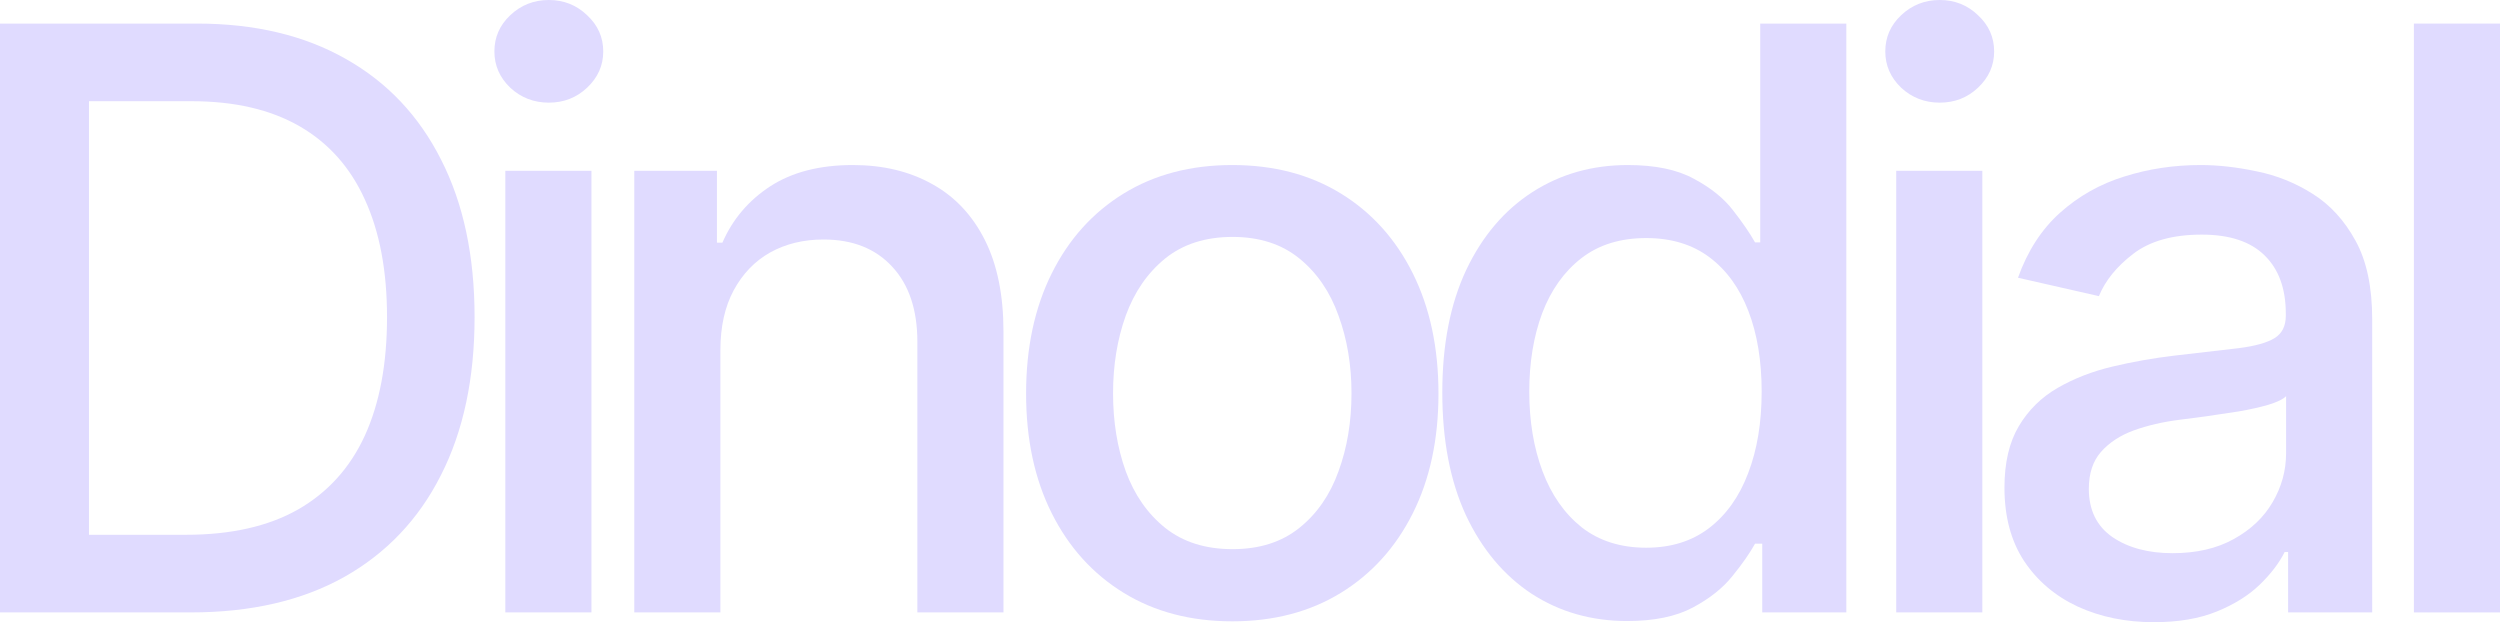 <svg width="888" height="221" viewBox="0 0 888 221" fill="none" xmlns="http://www.w3.org/2000/svg">
<path d="M67.817 217.528H0V8.374H69.965C90.49 8.374 108.118 12.562 122.847 20.936C137.577 29.242 148.862 41.191 156.704 56.782C164.615 72.305 168.57 90.926 168.57 112.645C168.57 134.431 164.58 153.154 156.602 168.814C148.692 184.473 137.236 196.524 122.233 204.966C107.231 213.341 89.092 217.528 67.817 217.528ZM31.607 189.954H66.078C82.034 189.954 95.298 186.958 105.867 180.967C116.437 174.907 124.347 166.159 129.598 154.72C134.849 143.214 137.474 129.189 137.474 112.645C137.474 96.236 134.849 82.313 129.598 70.875C124.416 59.437 116.676 50.757 106.379 44.833C96.082 38.91 83.296 35.948 68.021 35.948H31.607V189.954Z" fill="#E0DBFF"/>
<path d="M179.495 217.528V60.663H210.079V217.528H179.495ZM194.94 36.459C189.621 36.459 185.053 34.689 181.234 31.148C177.483 27.54 175.608 23.251 175.608 18.28C175.608 13.242 177.483 8.953 181.234 5.413C185.053 1.804 189.621 0 194.94 0C200.259 0 204.794 1.804 208.545 5.413C212.363 8.953 214.273 13.242 214.273 18.28C214.273 23.251 212.363 27.54 208.545 31.148C204.794 34.689 200.259 36.459 194.94 36.459Z" fill="#E0DBFF"/>
<path d="M255.884 124.389V217.528H225.3V60.663H254.657V86.194H256.6C260.214 77.888 265.874 71.216 273.58 66.177C281.354 61.139 291.139 58.62 302.936 58.62C313.643 58.62 323.019 60.867 331.066 65.36C339.112 69.786 345.352 76.39 349.784 85.173C354.217 93.956 356.433 104.815 356.433 117.751V217.528H325.849V121.427C325.849 110.057 322.883 101.173 316.95 94.773C311.017 88.305 302.868 85.071 292.503 85.071C285.411 85.071 279.104 86.603 273.58 89.666C268.125 92.73 263.794 97.224 260.589 103.147C257.453 109.002 255.884 116.083 255.884 124.389Z" fill="#E0DBFF"/>
<path d="M437.706 220.694C422.977 220.694 410.123 217.323 399.144 210.583C388.165 203.843 379.641 194.413 373.572 182.294C367.503 170.175 364.468 156.014 364.468 139.81C364.468 123.538 367.503 109.309 373.572 97.121C379.641 84.934 388.165 75.471 399.144 68.731C410.123 61.99 422.977 58.62 437.706 58.62C452.436 58.62 465.29 61.99 476.269 68.731C487.247 75.471 495.771 84.934 501.84 97.121C507.91 109.309 510.944 123.538 510.944 139.81C510.944 156.014 507.91 170.175 501.84 182.294C495.771 194.413 487.247 203.843 476.269 210.583C465.29 217.323 452.436 220.694 437.706 220.694ZM437.809 195.06C447.355 195.06 455.266 192.541 461.539 187.503C467.813 182.465 472.45 175.758 475.45 167.384C478.519 159.01 480.053 149.784 480.053 139.708C480.053 129.7 478.519 120.508 475.45 112.134C472.45 103.692 467.813 96.917 461.539 91.811C455.266 86.705 447.355 84.152 437.809 84.152C428.194 84.152 420.215 86.705 413.873 91.811C407.6 96.917 402.929 103.692 399.86 112.134C396.86 120.508 395.359 129.7 395.359 139.708C395.359 149.784 396.86 159.01 399.86 167.384C402.929 175.758 407.6 182.465 413.873 187.503C420.215 192.541 428.194 195.06 437.809 195.06Z" fill="#E0DBFF"/>
<path d="M577.974 220.591C565.29 220.591 553.971 217.358 544.015 210.89C534.127 204.354 526.353 195.06 520.693 183.009C515.101 170.89 512.306 156.354 512.306 139.402C512.306 122.449 515.135 107.947 520.795 95.896C526.523 83.845 534.366 74.62 544.321 68.22C554.277 61.82 565.563 58.62 578.179 58.62C587.93 58.62 595.772 60.254 601.705 63.522C607.706 66.722 612.343 70.467 615.616 74.756C618.957 79.045 621.549 82.824 623.39 86.092H625.231V8.374H655.815V217.528H625.947V193.12H623.39C621.549 196.456 618.889 200.268 615.411 204.558C612.002 208.847 607.296 212.592 601.296 215.792C595.295 218.992 587.521 220.591 577.974 220.591ZM584.725 194.549C593.522 194.549 600.955 192.235 607.024 187.605C613.161 182.907 617.798 176.405 620.935 168.099C624.14 159.793 625.742 150.125 625.742 139.095C625.742 128.202 624.174 118.67 621.037 110.5C617.9 102.33 613.297 95.964 607.228 91.403C601.159 86.841 593.658 84.56 584.725 84.56C575.519 84.56 567.848 86.943 561.71 91.709C555.573 96.475 550.936 102.977 547.799 111.215C544.731 119.453 543.196 128.746 543.196 139.095C543.196 149.58 544.765 159.01 547.902 167.384C551.038 175.758 555.675 182.396 561.813 187.299C568.018 192.132 575.656 194.549 584.725 194.549Z" fill="#E0DBFF"/>
<path d="M673.542 217.528V60.663H704.126V217.528H673.542ZM688.988 36.459C683.669 36.459 679.1 34.689 675.281 31.148C671.531 27.54 669.655 23.251 669.655 18.28C669.655 13.242 671.531 8.953 675.281 5.413C679.1 1.804 683.669 0 688.988 0C694.307 0 698.841 1.804 702.592 5.413C706.411 8.953 708.32 13.242 708.32 18.28C708.32 23.251 706.411 27.54 702.592 31.148C698.841 34.689 694.307 36.459 688.988 36.459Z" fill="#E0DBFF"/>
<path d="M765.07 221C755.114 221 746.113 219.162 738.066 215.485C730.02 211.741 723.644 206.328 718.938 199.247C714.301 192.167 711.983 183.486 711.983 173.205C711.983 164.354 713.688 157.069 717.097 151.35C720.507 145.631 725.11 141.104 730.906 137.768C736.702 134.431 743.181 131.912 750.341 130.21C757.501 128.508 764.797 127.215 772.23 126.329C781.641 125.24 789.278 124.355 795.143 123.674C801.007 122.925 805.269 121.734 807.928 120.1C810.588 118.466 811.918 115.811 811.918 112.134V111.419C811.918 102.5 809.395 95.59 804.348 90.688C799.37 85.786 791.938 83.335 782.05 83.335C771.753 83.335 763.638 85.615 757.705 90.177C751.841 94.671 747.783 99.675 745.533 105.189L716.79 98.653C720.2 89.122 725.178 81.428 731.724 75.573C738.339 69.65 745.942 65.36 754.534 62.705C763.127 59.982 772.162 58.62 781.641 58.62C787.914 58.62 794.563 59.369 801.587 60.867C808.679 62.297 815.293 64.952 821.43 68.833C827.636 72.713 832.716 78.262 836.671 85.479C840.626 92.628 842.604 101.921 842.604 113.36V217.528H812.736V196.081H811.509C809.531 200.03 806.565 203.911 802.609 207.724C798.654 211.536 793.574 214.702 787.369 217.221C781.163 219.74 773.73 221 765.07 221ZM771.719 196.49C780.174 196.49 787.403 194.822 793.404 191.486C799.473 188.15 804.076 183.792 807.212 178.414C810.417 172.967 812.02 167.146 812.02 160.95V140.729C810.929 141.819 808.815 142.84 805.678 143.793C802.61 144.678 799.098 145.461 795.143 146.142C791.187 146.755 787.335 147.333 783.584 147.878C779.834 148.355 776.697 148.763 774.174 149.104C768.241 149.852 762.82 151.112 757.91 152.882C753.068 154.652 749.181 157.205 746.249 160.542C743.385 163.81 741.953 168.167 741.953 173.614C741.953 181.171 744.749 186.89 750.341 190.771C755.932 194.583 763.058 196.49 771.719 196.49Z" fill="#E0DBFF"/>
<path d="M888 8.374V217.528H857.416V8.374H888Z" fill="#E0DBFF"/>
</svg>
